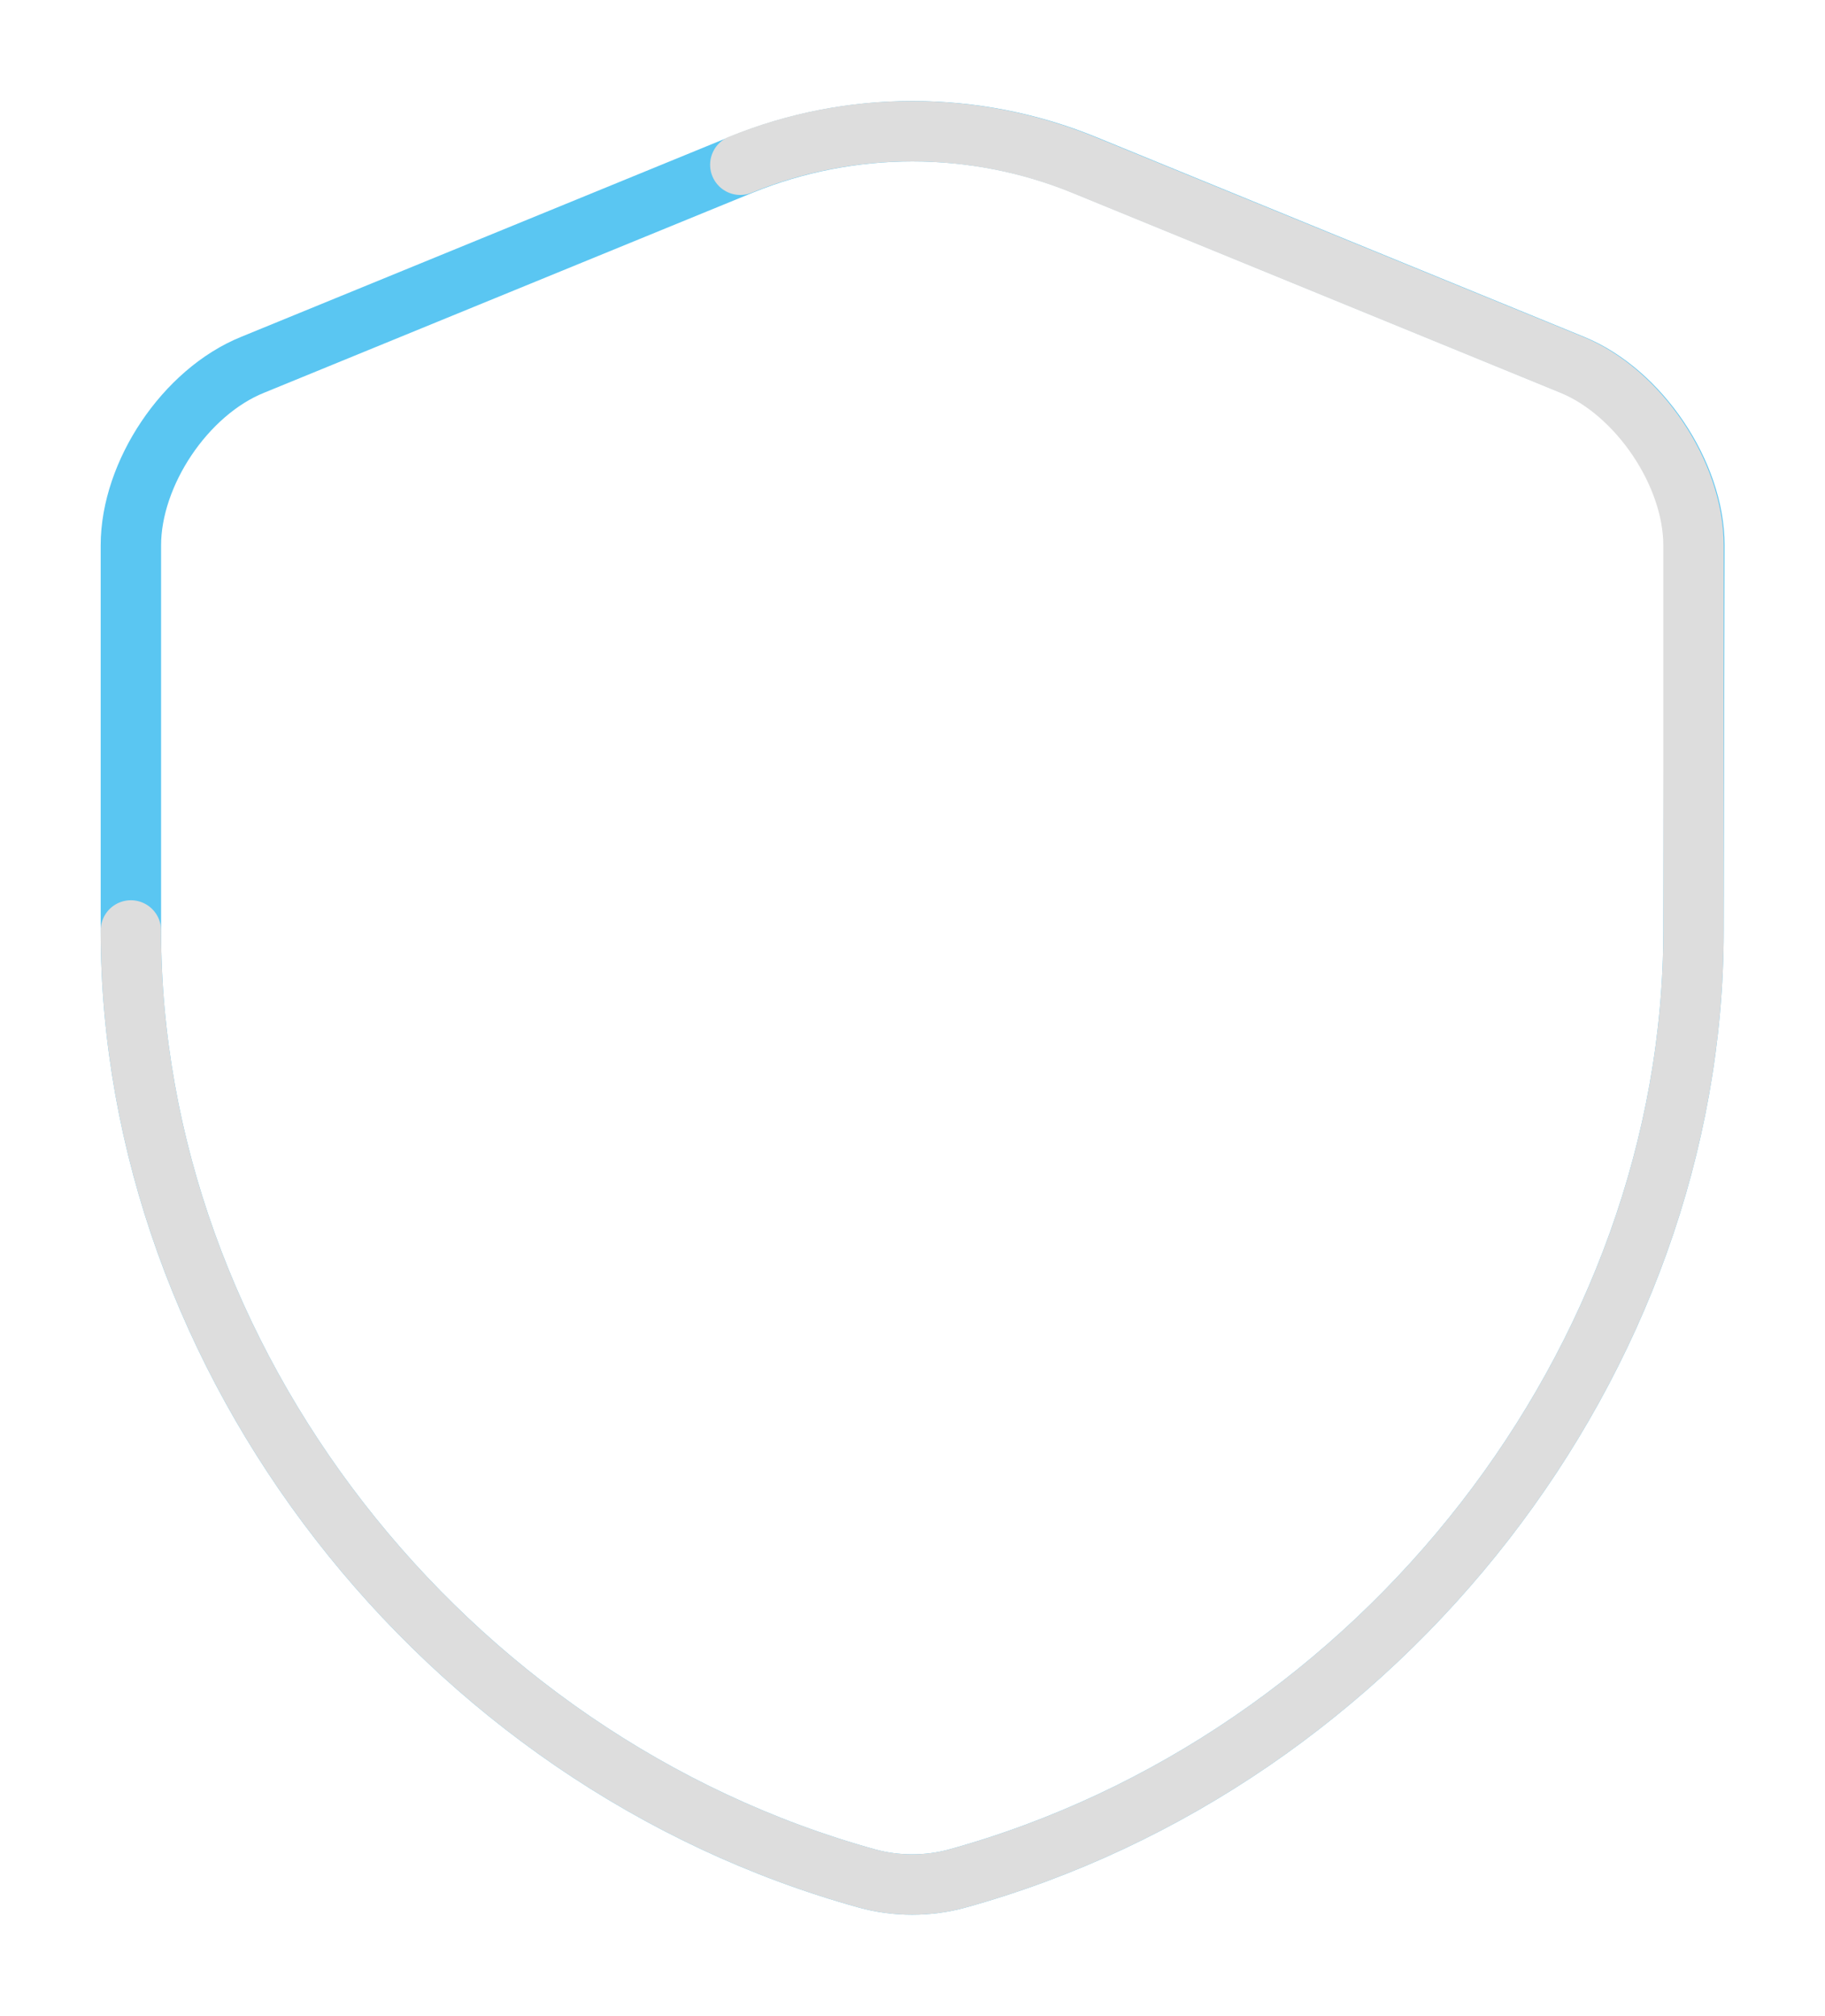 <svg width="900" height="994" viewBox="0 0 900 994" fill="none" xmlns="http://www.w3.org/2000/svg">
<path d="M835.156 458.753C835.156 670.217 681.639 868.276 471.905 926.223C457.634 930.115 442.065 930.115 427.795 926.223C218.06 868.276 64.543 670.217 64.543 458.753V268.91C64.543 233.45 91.356 193.233 124.654 179.828L365.523 81.232C419.578 59.178 480.553 59.178 534.608 81.232L775.478 179.828C808.344 193.233 835.589 233.45 835.589 268.91L835.156 458.753Z" stroke="#5AC6F2" stroke-width="29.791" stroke-linecap="round" stroke-linejoin="round"/>
<path d="M365.091 81.232C419.147 59.178 480.121 59.178 534.176 81.232L775.046 179.828C807.911 193.233 835.156 233.45 835.156 268.91V458.753C835.156 670.217 681.639 868.276 471.905 926.223C457.634 930.115 442.065 930.115 427.795 926.223C218.06 868.276 64.543 670.217 64.543 458.753" stroke="#DDDDDD" stroke-width="29.791" stroke-linecap="round" stroke-linejoin="round"/>
</svg>
